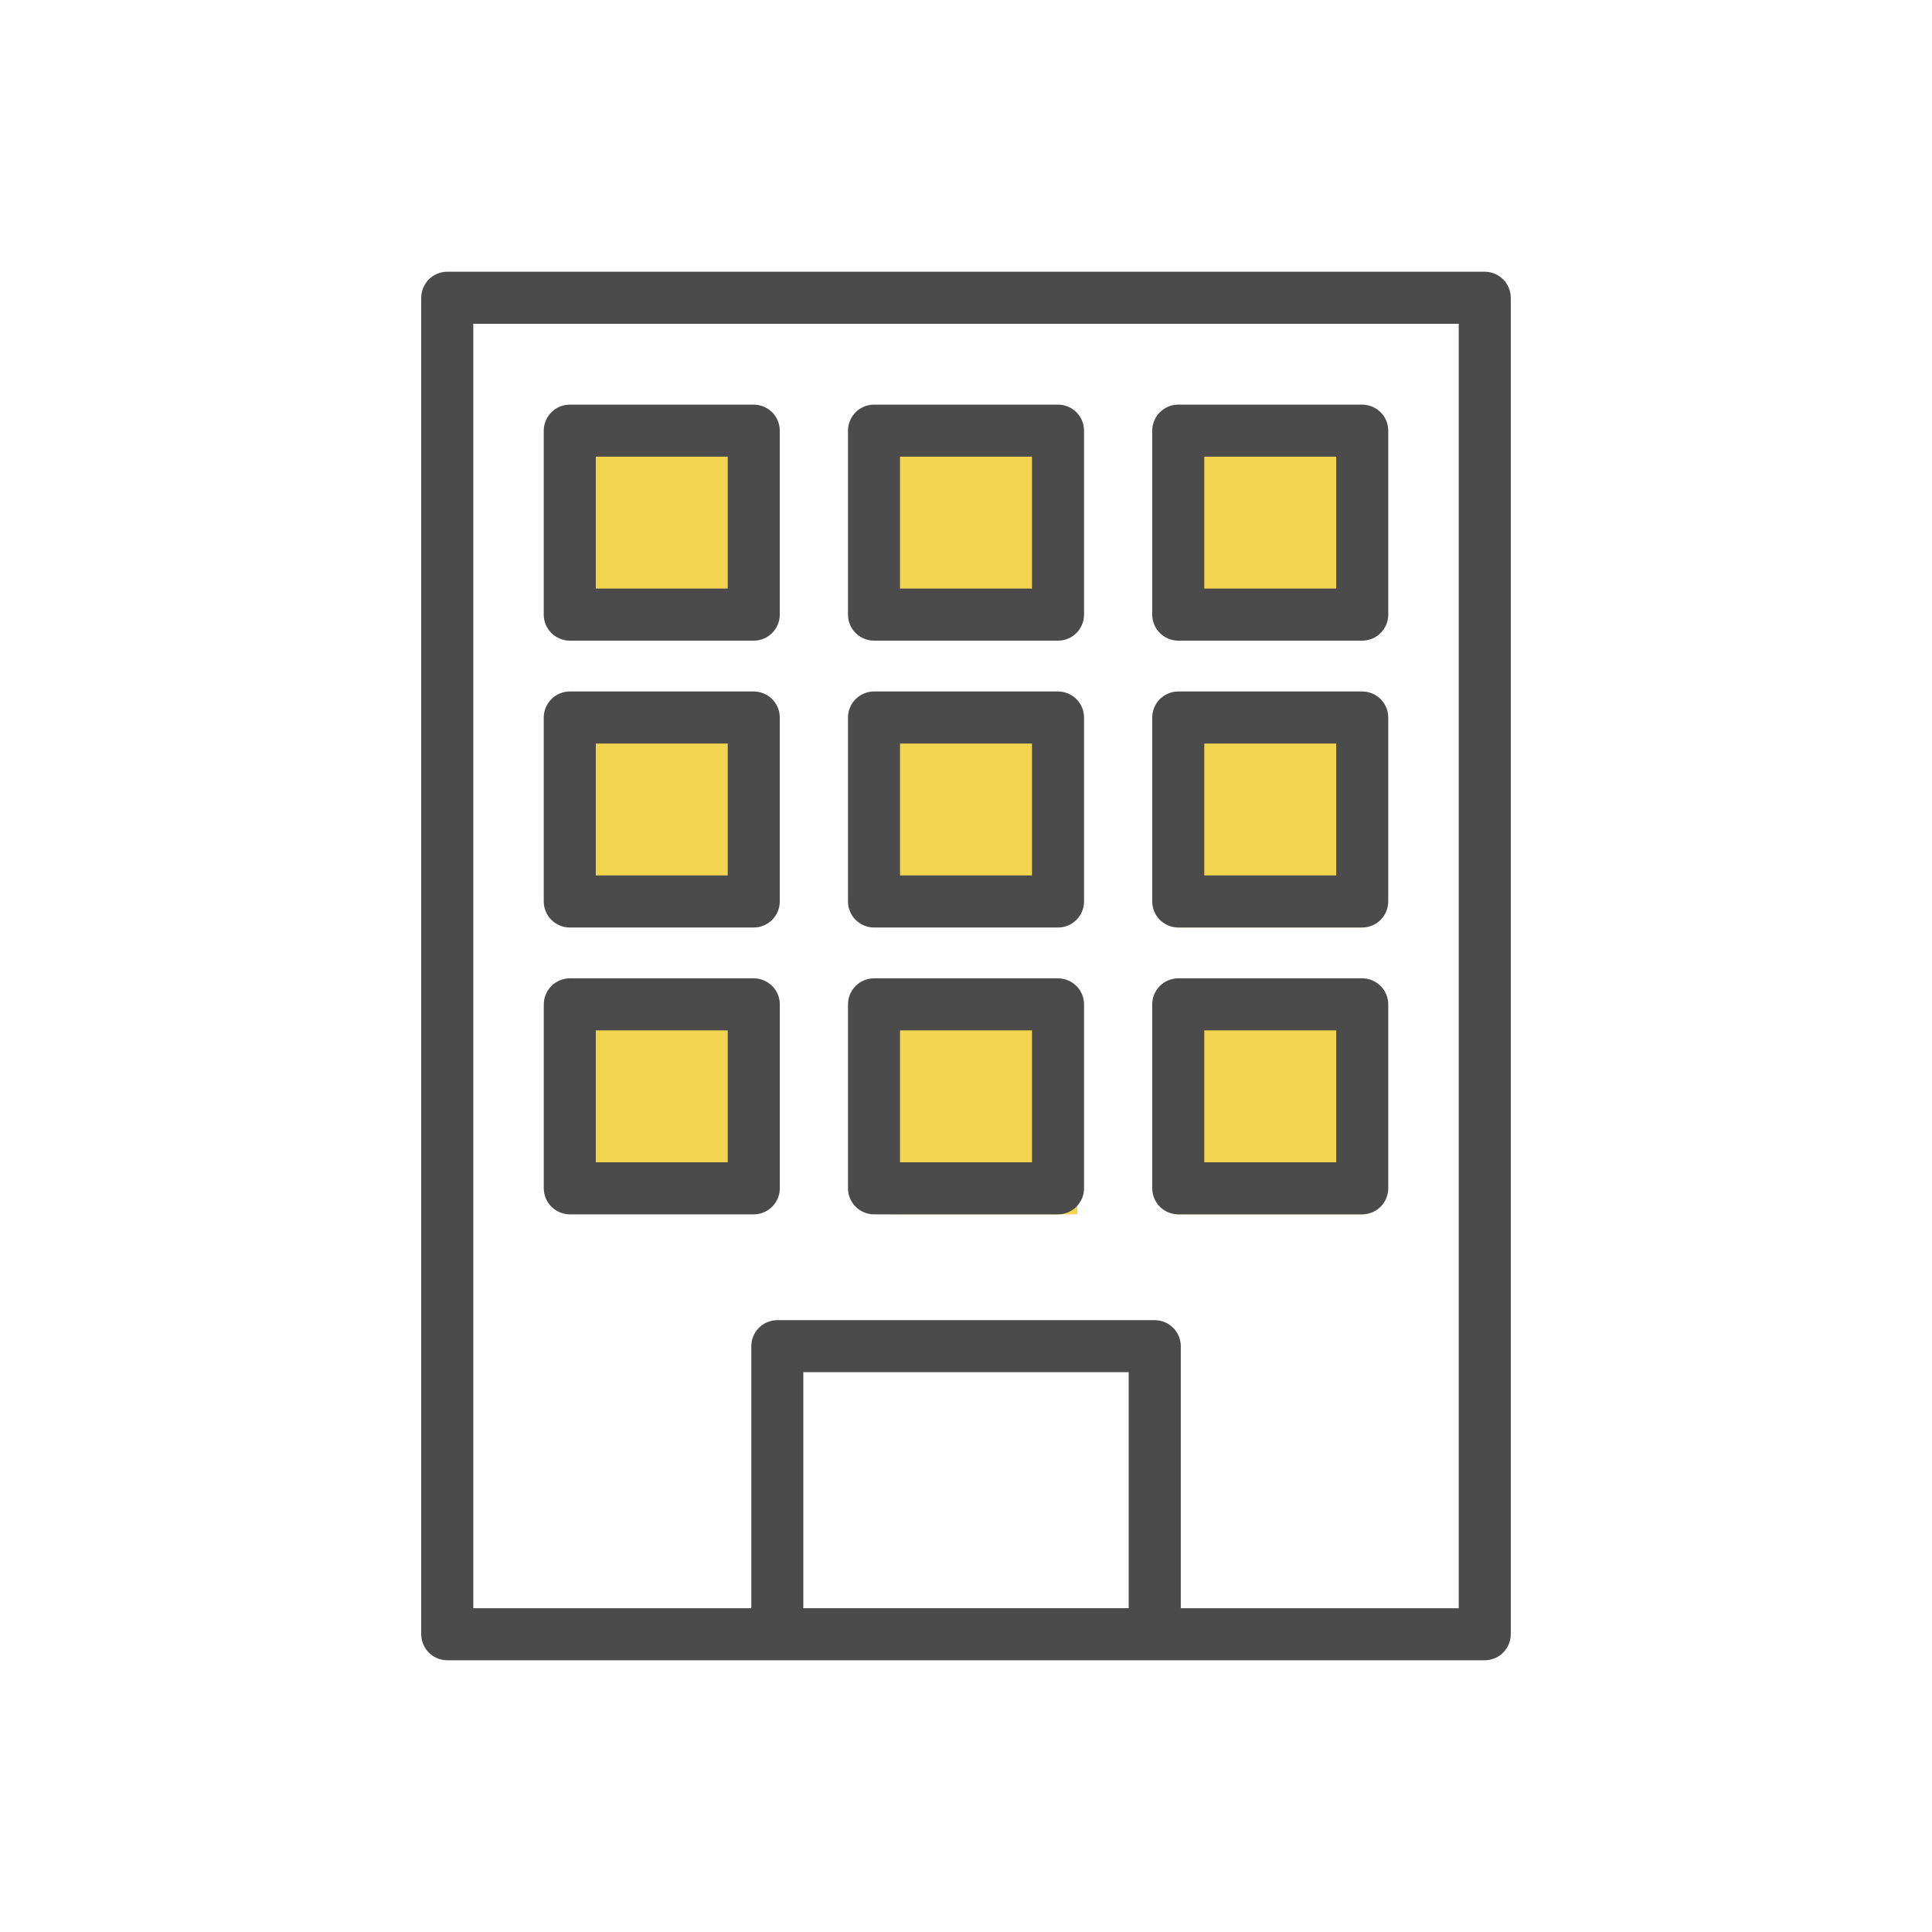 <?xml version="1.0" encoding="UTF-8"?><svg id="_レイヤー_1" xmlns="http://www.w3.org/2000/svg" width="150" height="150" viewBox="0 0 150 150"><defs><style>.cls-1{fill:#f2d54f;}.cls-2{fill:#4b4b4b;}</style></defs><g id="_レイヤー_2"><rect class="cls-1" x="44.363" y="77.102" width="14.457" height="15.456"/><rect class="cls-1" x="69.186" y="78.826" width="14.457" height="15.456"/><rect class="cls-1" x="91.393" y="78.826" width="14.457" height="15.456"/><rect class="cls-1" x="44.151" y="55.119" width="14.457" height="15.456"/><rect class="cls-1" x="67.772" y="55.119" width="14.457" height="15.456"/><rect class="cls-1" x="91.393" y="56.555" width="14.457" height="15.456"/><rect class="cls-1" x="44.151" y="33.139" width="14.457" height="15.456"/><rect class="cls-1" x="67.772" y="33.139" width="14.457" height="15.456"/><rect class="cls-1" x="91.393" y="34.284" width="14.457" height="15.456"/></g><g id="_レイヤー_1-2"><g id="_34"><path class="cls-2" d="M60.348,128.903h54.927c.531,0,1.054-.216,1.428-.593.377-.377.593-.897.593-1.428V23.118c0-.531-.216-1.054-.593-1.428-.377-.377-.897-.593-1.428-.593H34.725c-.531,0-1.054.216-1.428.593-.375.377-.593.897-.593,1.428v103.765c0,.531.216,1.054.593,1.428.377.375.897.593,1.428.593h25.623ZM87.631,124.861h-25.262v-18.323h25.262v18.323ZM36.746,25.139h76.511v99.723h-21.581v-20.344c0-.531-.216-1.054-.593-1.428-.377-.377-.897-.593-1.428-.593h-29.304c-.534,0-1.054.216-1.428.593-.377.377-.593.897-.593,1.428v20.344h-21.584V25.139Z"/><path class="cls-2" d="M44.237,49.741h14.284c.531,0,1.054-.216,1.428-.593s.593-.897.593-1.428v-14.284c0-.534-.216-1.054-.593-1.428-.377-.377-.897-.593-1.428-.593h-14.284c-.531,0-1.054.216-1.428.593-.377.377-.593.897-.593,1.428v14.284c0,.531.216,1.054.593,1.428s.897.593,1.428.593ZM46.258,35.456h10.242v10.242h-10.242v-10.242Z"/><path class="cls-2" d="M67.858,49.741h14.287c.531,0,1.054-.216,1.428-.593s.593-.897.593-1.428v-14.284c0-.534-.216-1.054-.593-1.428-.377-.377-.897-.593-1.428-.593h-14.287c-.531,0-1.054.216-1.428.593s-.593.897-.593,1.428v14.284c0,.531.216,1.054.593,1.428.377.377.897.593,1.428.593ZM69.879,35.456h10.245v10.242h-10.245v-10.242Z"/><path class="cls-2" d="M91.479,49.741h14.284c.531,0,1.054-.216,1.428-.593.377-.377.593-.897.593-1.428v-14.284c0-.534-.216-1.054-.593-1.428s-.897-.593-1.428-.593h-14.284c-.531,0-1.054.216-1.428.593s-.593.897-.593,1.428v14.284c0,.531.216,1.054.593,1.428.377.377.897.593,1.428.593h0ZM93.5,35.456h10.242v10.242h-10.242v-10.242h0Z"/><path class="cls-2" d="M44.237,72.012h14.284c.531,0,1.054-.216,1.428-.593.377-.377.593-.897.593-1.428v-14.284c0-.531-.216-1.054-.593-1.428s-.897-.593-1.428-.593h-14.284c-.531,0-1.054.216-1.428.593s-.593.897-.593,1.428v14.284c0,.531.216,1.054.593,1.428.377.377.897.593,1.428.593ZM46.258,57.727h10.242v10.242h-10.242v-10.242Z"/><path class="cls-2" d="M67.858,72.012h14.287c.531,0,1.054-.216,1.428-.593.377-.377.593-.897.593-1.428v-14.284c0-.531-.216-1.054-.593-1.428s-.897-.593-1.428-.593h-14.287c-.531,0-1.054.216-1.428.593-.377.377-.593.897-.593,1.428v14.284c0,.531.216,1.054.593,1.428s.897.593,1.428.593ZM69.879,57.727h10.245v10.242h-10.245v-10.242Z"/><path class="cls-2" d="M91.479,72.012h14.284c.531,0,1.054-.216,1.428-.593s.593-.897.593-1.428v-14.284c0-.531-.216-1.054-.593-1.428-.377-.377-.897-.593-1.428-.593h-14.284c-.531,0-1.054.216-1.428.593-.377.377-.593.897-.593,1.428v14.284c0,.531.216,1.054.593,1.428s.897.593,1.428.593h0ZM93.5,57.727h10.242v10.242h-10.242v-10.242h0Z"/><path class="cls-2" d="M58.524,94.283c.531,0,1.054-.216,1.428-.593s.593-.897.593-1.428v-14.284c0-.534-.216-1.054-.593-1.428s-.897-.593-1.428-.593h-14.284c-.531,0-1.054.216-1.428.593s-.593.897-.593,1.428v14.284c0,.531.216,1.054.593,1.428s.897.593,1.428.593h14.284ZM46.258,79.999h10.242v10.242h-10.242v-10.242h0Z"/><path class="cls-2" d="M67.858,94.283h14.287c.531,0,1.054-.216,1.428-.593s.593-.897.593-1.428v-14.284c0-.534-.216-1.054-.593-1.428s-.897-.593-1.428-.593h-14.287c-.531,0-1.054.216-1.428.593-.377.377-.593.897-.593,1.428v14.284c0,.531.216,1.054.593,1.428.377.377.897.593,1.428.593ZM69.879,79.999h10.245v10.242h-10.245v-10.242h0Z"/><path class="cls-2" d="M91.479,94.283h14.284c.531,0,1.054-.216,1.428-.593.377-.377.593-.897.593-1.428v-14.284c0-.534-.216-1.054-.593-1.428-.377-.377-.897-.593-1.428-.593h-14.284c-.531,0-1.054.216-1.428.593-.377.377-.593.897-.593,1.428v14.284c0,.531.216,1.054.593,1.428.377.377.897.593,1.428.593h0ZM93.5,79.999h10.242v10.242h-10.242v-10.242h0Z"/></g></g></svg>
